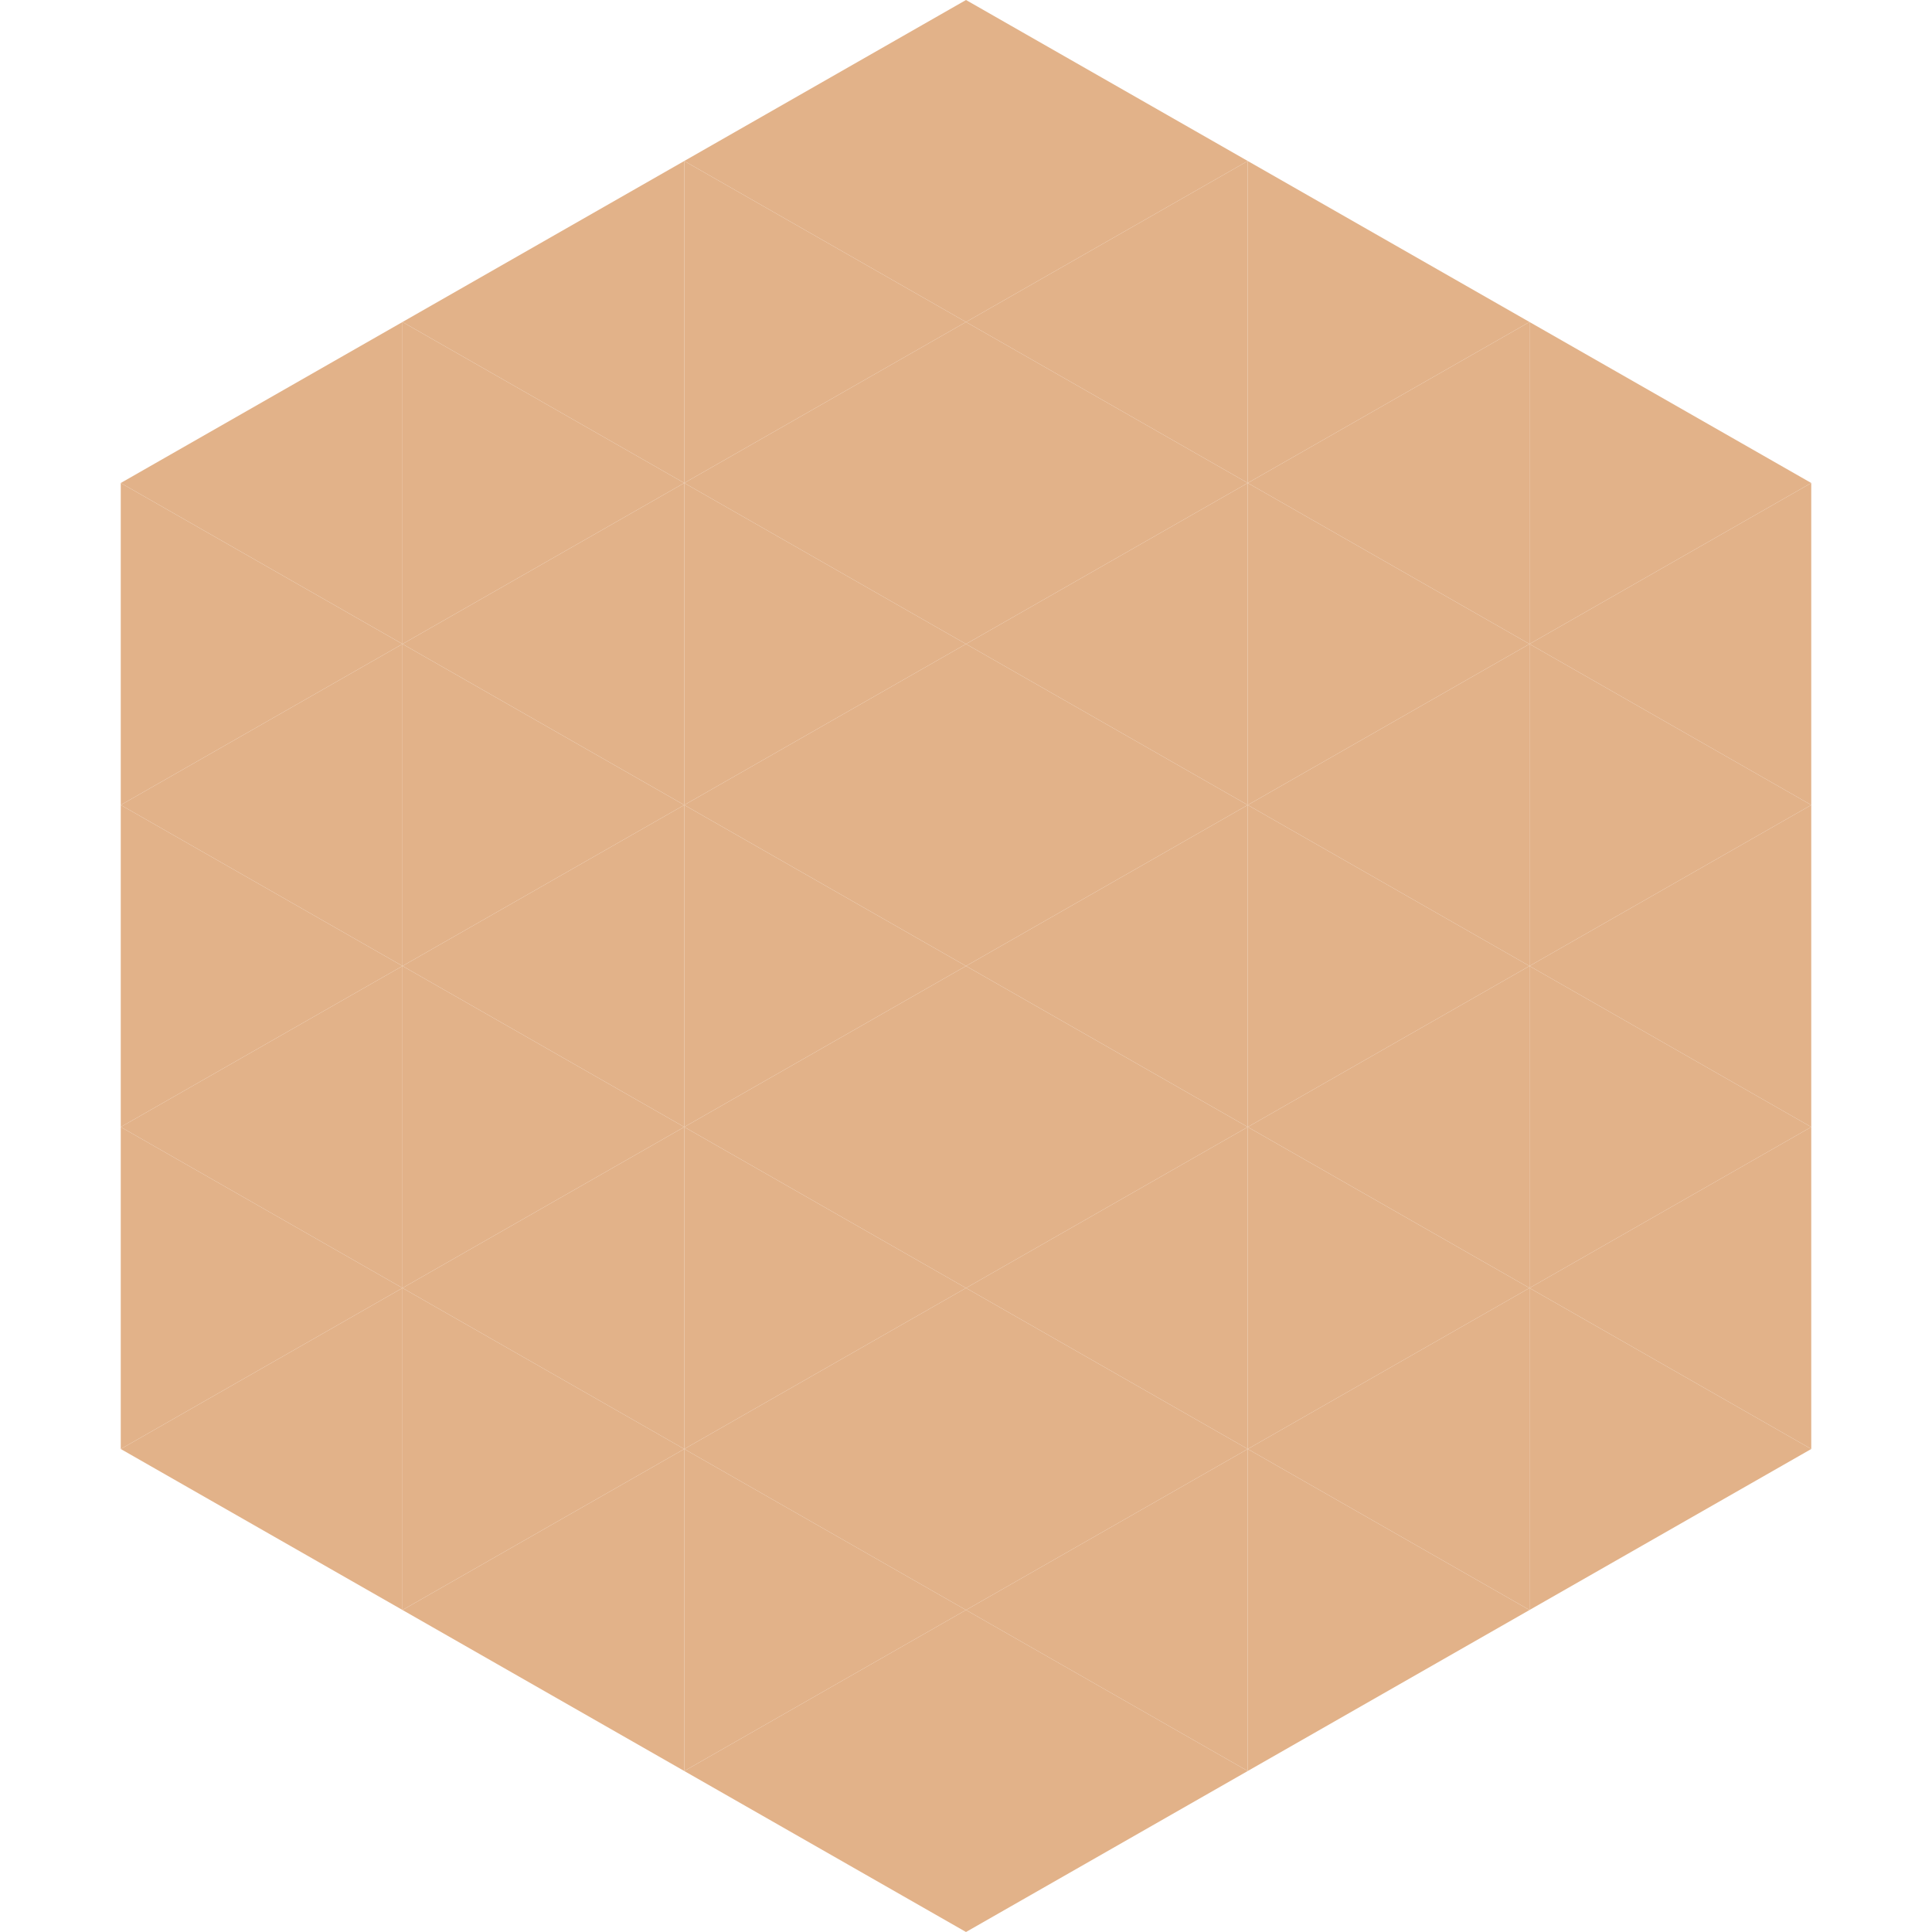 <?xml version="1.0"?>
<!-- Generated by SVGo -->
<svg width="240" height="240"
     xmlns="http://www.w3.org/2000/svg"
     xmlns:xlink="http://www.w3.org/1999/xlink">
<polygon points="50,40 15,60 50,80" style="fill:rgb(226,178,137)" />
<polygon points="190,40 225,60 190,80" style="fill:rgb(226,178,137)" />
<polygon points="15,60 50,80 15,100" style="fill:rgb(226,178,137)" />
<polygon points="225,60 190,80 225,100" style="fill:rgb(226,178,137)" />
<polygon points="50,80 15,100 50,120" style="fill:rgb(226,178,137)" />
<polygon points="190,80 225,100 190,120" style="fill:rgb(226,178,137)" />
<polygon points="15,100 50,120 15,140" style="fill:rgb(226,178,137)" />
<polygon points="225,100 190,120 225,140" style="fill:rgb(226,178,137)" />
<polygon points="50,120 15,140 50,160" style="fill:rgb(226,178,137)" />
<polygon points="190,120 225,140 190,160" style="fill:rgb(226,178,137)" />
<polygon points="15,140 50,160 15,180" style="fill:rgb(226,178,137)" />
<polygon points="225,140 190,160 225,180" style="fill:rgb(226,178,137)" />
<polygon points="50,160 15,180 50,200" style="fill:rgb(226,178,137)" />
<polygon points="190,160 225,180 190,200" style="fill:rgb(226,178,137)" />
<polygon points="15,180 50,200 15,220" style="fill:rgb(255,255,255); fill-opacity:0" />
<polygon points="225,180 190,200 225,220" style="fill:rgb(255,255,255); fill-opacity:0" />
<polygon points="50,0 85,20 50,40" style="fill:rgb(255,255,255); fill-opacity:0" />
<polygon points="190,0 155,20 190,40" style="fill:rgb(255,255,255); fill-opacity:0" />
<polygon points="85,20 50,40 85,60" style="fill:rgb(226,178,137)" />
<polygon points="155,20 190,40 155,60" style="fill:rgb(226,178,137)" />
<polygon points="50,40 85,60 50,80" style="fill:rgb(226,178,137)" />
<polygon points="190,40 155,60 190,80" style="fill:rgb(226,178,137)" />
<polygon points="85,60 50,80 85,100" style="fill:rgb(226,178,137)" />
<polygon points="155,60 190,80 155,100" style="fill:rgb(226,178,137)" />
<polygon points="50,80 85,100 50,120" style="fill:rgb(226,178,137)" />
<polygon points="190,80 155,100 190,120" style="fill:rgb(226,178,137)" />
<polygon points="85,100 50,120 85,140" style="fill:rgb(226,178,137)" />
<polygon points="155,100 190,120 155,140" style="fill:rgb(226,178,137)" />
<polygon points="50,120 85,140 50,160" style="fill:rgb(226,178,137)" />
<polygon points="190,120 155,140 190,160" style="fill:rgb(226,178,137)" />
<polygon points="85,140 50,160 85,180" style="fill:rgb(226,178,137)" />
<polygon points="155,140 190,160 155,180" style="fill:rgb(226,178,137)" />
<polygon points="50,160 85,180 50,200" style="fill:rgb(226,178,137)" />
<polygon points="190,160 155,180 190,200" style="fill:rgb(226,178,137)" />
<polygon points="85,180 50,200 85,220" style="fill:rgb(226,178,137)" />
<polygon points="155,180 190,200 155,220" style="fill:rgb(226,178,137)" />
<polygon points="120,0 85,20 120,40" style="fill:rgb(226,178,137)" />
<polygon points="120,0 155,20 120,40" style="fill:rgb(226,178,137)" />
<polygon points="85,20 120,40 85,60" style="fill:rgb(226,178,137)" />
<polygon points="155,20 120,40 155,60" style="fill:rgb(226,178,137)" />
<polygon points="120,40 85,60 120,80" style="fill:rgb(226,178,137)" />
<polygon points="120,40 155,60 120,80" style="fill:rgb(226,178,137)" />
<polygon points="85,60 120,80 85,100" style="fill:rgb(226,178,137)" />
<polygon points="155,60 120,80 155,100" style="fill:rgb(226,178,137)" />
<polygon points="120,80 85,100 120,120" style="fill:rgb(226,178,137)" />
<polygon points="120,80 155,100 120,120" style="fill:rgb(226,178,137)" />
<polygon points="85,100 120,120 85,140" style="fill:rgb(226,178,137)" />
<polygon points="155,100 120,120 155,140" style="fill:rgb(226,178,137)" />
<polygon points="120,120 85,140 120,160" style="fill:rgb(226,178,137)" />
<polygon points="120,120 155,140 120,160" style="fill:rgb(226,178,137)" />
<polygon points="85,140 120,160 85,180" style="fill:rgb(226,178,137)" />
<polygon points="155,140 120,160 155,180" style="fill:rgb(226,178,137)" />
<polygon points="120,160 85,180 120,200" style="fill:rgb(226,178,137)" />
<polygon points="120,160 155,180 120,200" style="fill:rgb(226,178,137)" />
<polygon points="85,180 120,200 85,220" style="fill:rgb(226,178,137)" />
<polygon points="155,180 120,200 155,220" style="fill:rgb(226,178,137)" />
<polygon points="120,200 85,220 120,240" style="fill:rgb(226,178,137)" />
<polygon points="120,200 155,220 120,240" style="fill:rgb(226,178,137)" />
<polygon points="85,220 120,240 85,260" style="fill:rgb(255,255,255); fill-opacity:0" />
<polygon points="155,220 120,240 155,260" style="fill:rgb(255,255,255); fill-opacity:0" />
</svg>
